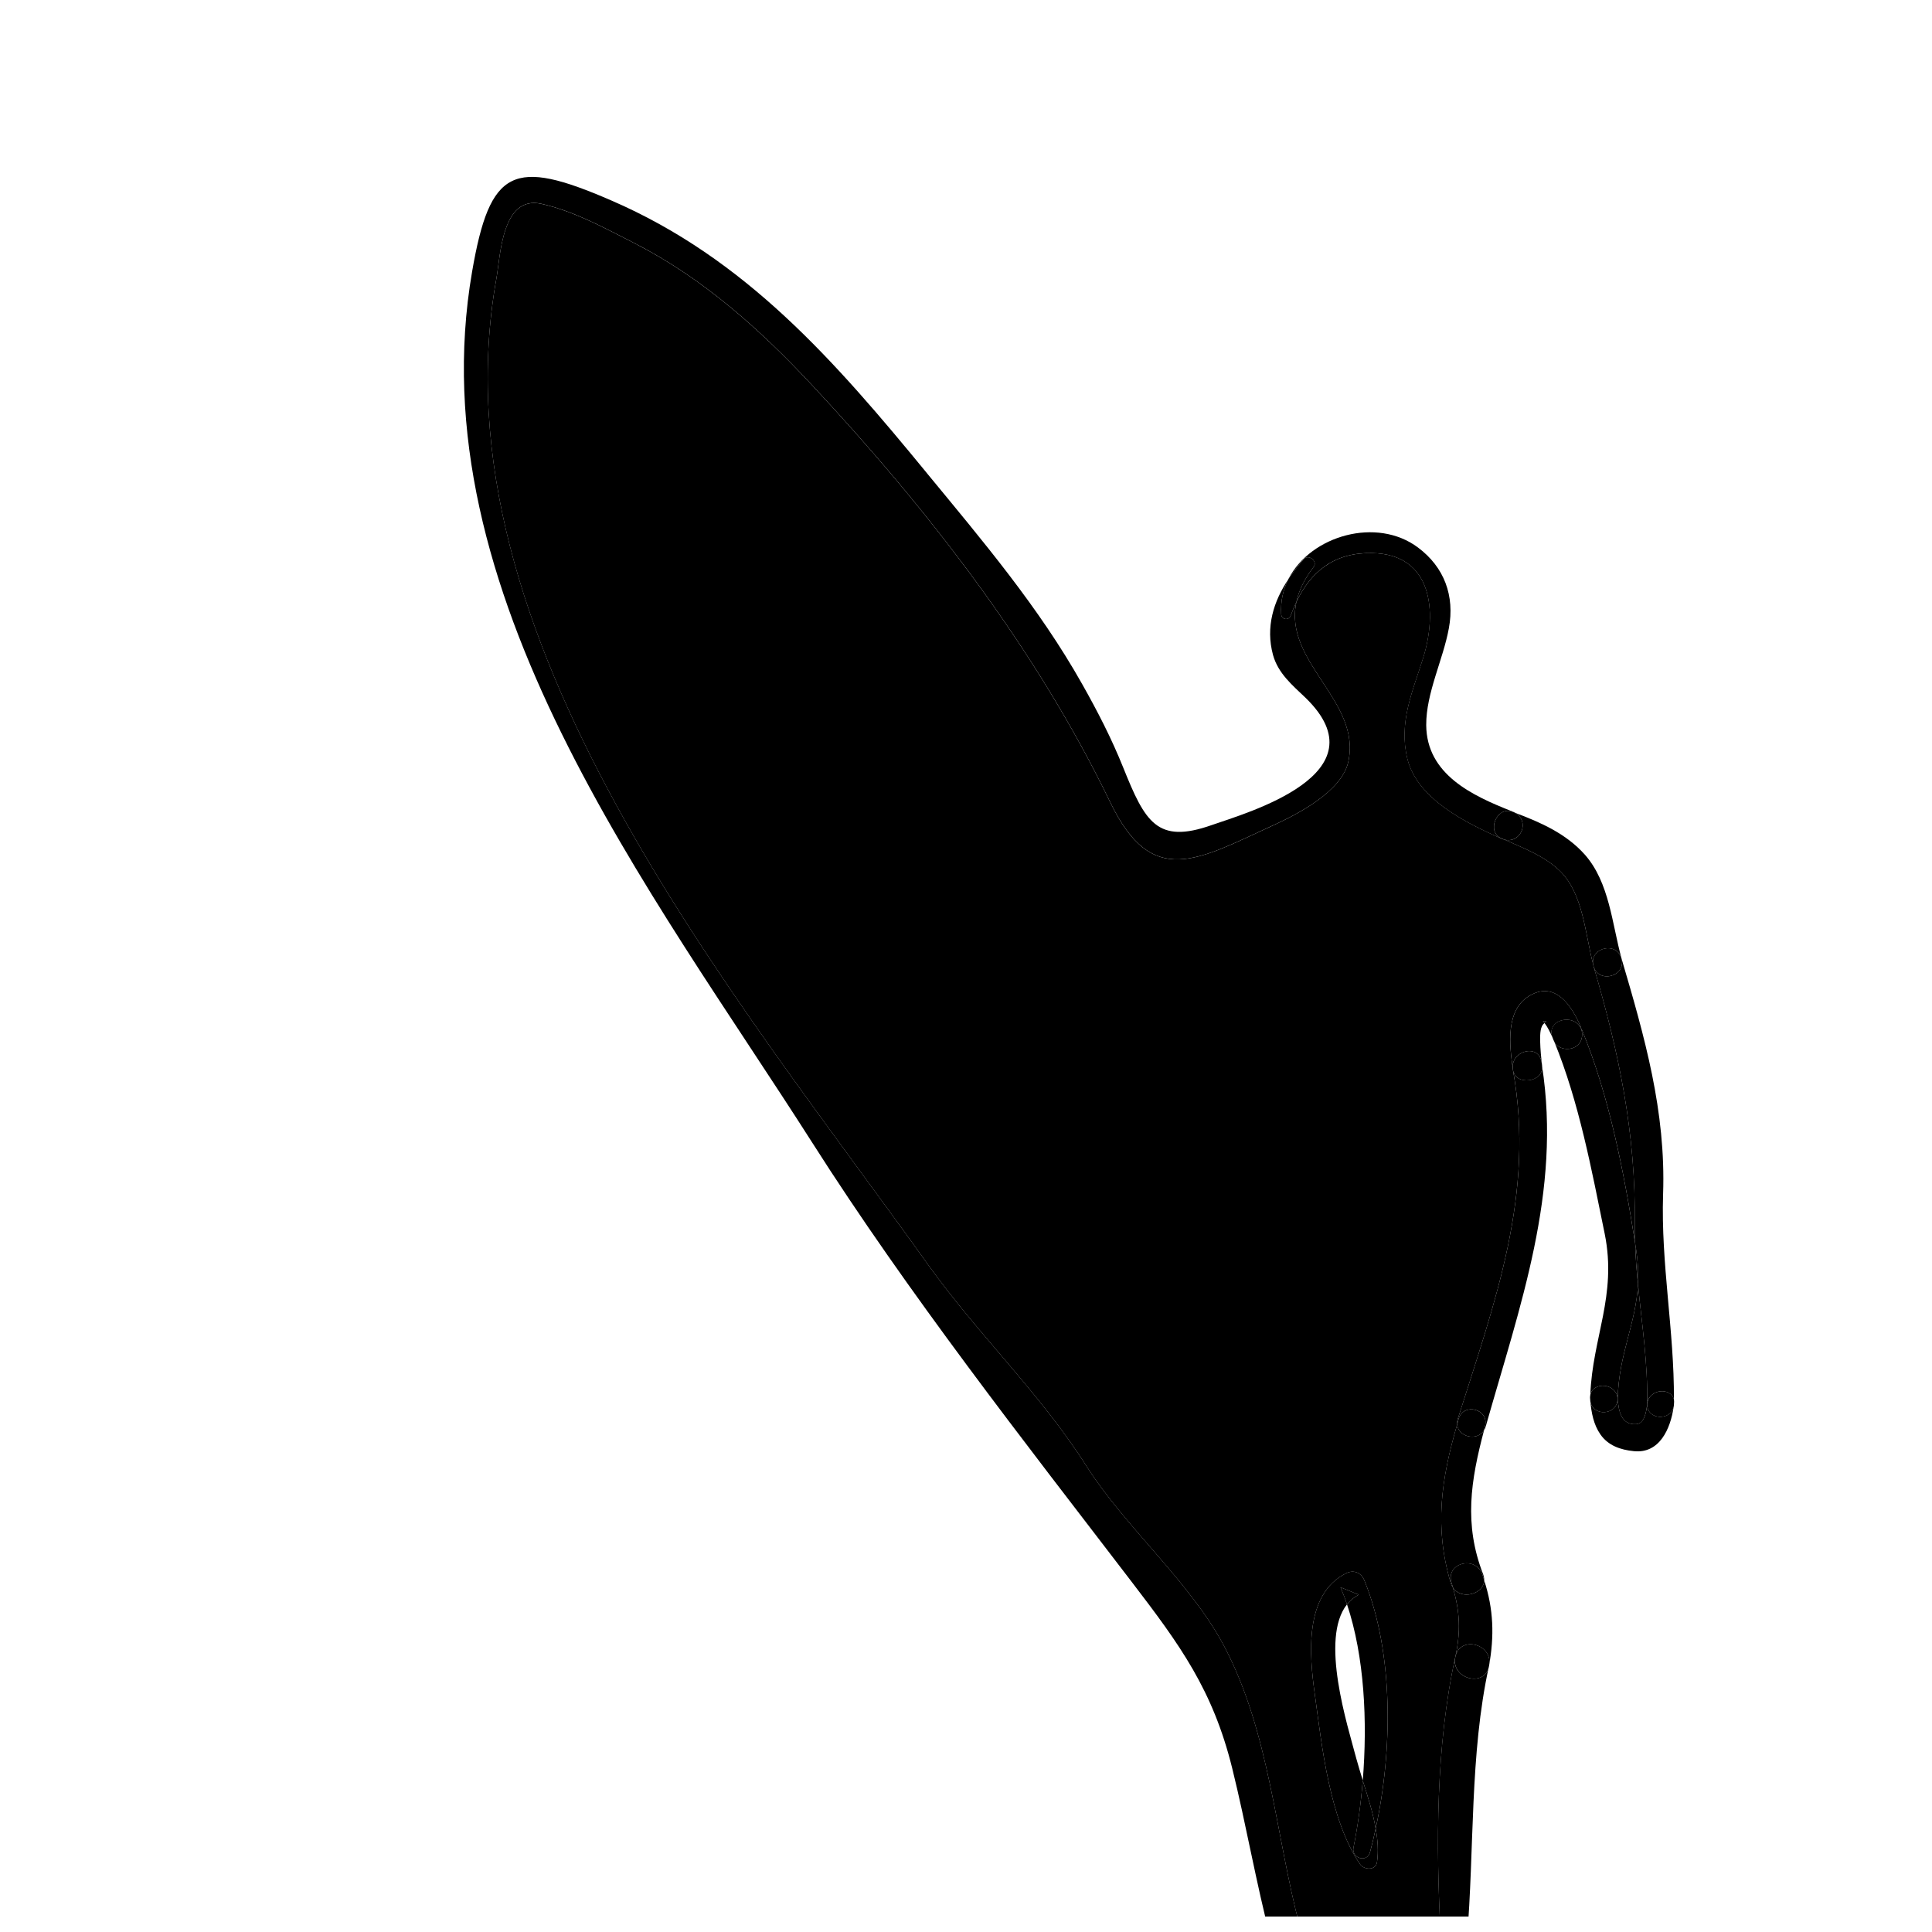 <?xml version="1.0" encoding="UTF-8"?>
<!-- Uploaded to: ICON Repo, www.iconrepo.com, Generator: ICON Repo Mixer Tools -->
<svg width="800px" height="800px" version="1.1" viewBox="144 144 512 512" xmlns="http://www.w3.org/2000/svg">
 <defs>
  <clipPath id="c">
   <path d="m273 197h305v454.9h-305z"/>
  </clipPath>
  <clipPath id="b">
   <path d="m525 583h14v68.902h-14z"/>
  </clipPath>
  <clipPath id="a">
   <path d="m266 190h236v461.9h-236z"/>
  </clipPath>
 </defs>
 <path d="m580.51 516.18c-0.203 1.77-0.656 5.144-2.922 5.238-3.981 0.258-4.637-3.523-4.887-6.699 0.301-11.992 4.785-19.645 5.387-30.375 1.008 10.578 2.672 21.059 2.418 31.738 0.004 0.047 0.004 0.047 0.004 0.098z"/>
 <g clip-path="url(#c)">
  <path d="m508.57 628.58c4.535-20.758 4.785-46.602-2.973-65.695-0.805-2.066-2.769-2.973-4.836-1.965-11.234 5.586-9.773 21.758-8.312 32.145 1.863 13.703 3.93 33.25 11.996 44.988 1.059 1.512 4.176 1.715 4.484-0.605 0.395-2.824 0.195-5.797-0.359-8.867zm-7.305-282.49c3.777-16.223-17.23-26.5-13.703-42.57 3.883-8.16 10.125-13.148 20.102-12.949 16.02 0.301 17.281 15.668 13.504 27.762-2.867 9.117-6.551 17.129-4.18 26.801 2.672 10.73 15.77 17.027 24.789 21.059 0.309 0.152 0.555 0.203 0.805 0.301 0.105 0 0.152 0 0.203 0.051 5.188 2.316 10.48 4.281 14.609 8.262 6.144 5.945 6.699 16.676 8.766 24.586 0.051 0.25 0.102 0.453 0.145 0.656 6.75 22.922 11.234 44.336 10.934 68.418 0 1.715 0 3.375 0.105 5.09-2.973-18.941-6.852-38.988-14.105-56.625-0.055-0.105-0.105-0.203-0.203-0.309 0-0.25-0.105-0.504-0.203-0.707-2.316-5.289-6.5-11.789-13.105-8.266-6.953 3.68-5.691 13.457-4.785 19.805v0.051c5.949 32.953-4.781 61.418-14.605 92.504-0.152 0.504-0.203 1.004-0.152 1.406-4.231 14.516-6.144 27.305-1.715 42.117 0.152 0.453 0.301 0.805 0.555 1.16 1.863 6.297 2.117 11.789 0.656 18.383-5.188 23.578-5.144 49.879-3.883 73.91-0.75 0.051-1.562 0.25-2.664 0.508-5.644 1.309-12.496 0.102-18.094-0.805-5.84-0.855-11.027-2.172-16.52-1.914-6.555-24.688-8.012-51.59-20.102-74.512-9.02-17.086-26.047-31.285-36.578-47.863-12.09-19.043-28.617-34.719-41.715-53.004-51.137-71.637-131.55-166.76-114.57-261.62 1.059-5.844 1.41-22.117 11.941-19.75 8.715 1.965 16.926 6.5 24.836 10.531 18.035 9.27 32.949 22.621 46.703 37.332 30.883 33.051 59.449 69.93 79.199 110.74 11.082 22.973 23.023 15.316 43.277 6.047 6.195-2.824 17.883-8.82 19.75-16.578z"/>
 </g>
 <path d="m587.62 516.08v-1.16c0.051 0.352 0.051 0.754 0 1.16z"/>
 <path d="m587.62 514.92v1.16c0 0.301-0.051 0.605-0.105 0.855-0.906 3.629-7.004 3.375-7.004-0.754v-0.102c0.461-4.082 6.356-4.484 7.109-1.16z"/>
 <path d="m577.59 475.12c0.504 3.324 0.656 6.297 0.504 9.117-0.402-3.578-0.656-7.106-0.75-10.68 0.098 0.504 0.148 1.059 0.246 1.562z"/>
 <path d="m573.71 397.98c1.309 4.785-6.047 6.801-7.41 2.066-0.051-0.203-0.102-0.402-0.145-0.656-0.555-4.281 6.195-5.945 7.555-1.41z"/>
 <path d="m565.45 515.32c0.555 4.086 7.106 3.883 7.254-0.605 0.25 3.18 0.906 6.957 4.887 6.699 2.266-0.102 2.719-3.473 2.922-5.238 0 4.133 6.098 4.383 7.004 0.754-0.805 5.594-3.672 12.395-10.578 11.637-3.477-0.348-6.75-1.457-8.816-4.434-1.816-2.617-2.371-5.688-2.672-8.812z"/>
 <path d="m565.45 513.66c0.754-3.578 6.953-3.176 7.254 1.059-0.152 4.488-6.699 4.691-7.254 0.605 0-0.203-0.051-0.402-0.051-0.605-0.051-0.402 0-0.754 0.051-1.059z"/>
 <path d="m566.3 400.05c1.367 4.734 8.715 2.719 7.41-2.066 6.144 20.859 11.789 40.508 11.027 62.473-0.605 18.539 2.973 36.125 2.871 54.461-0.754-3.32-6.648-2.918-7.106 1.16 0.25-10.68-1.41-21.16-2.418-31.738-0.051-0.051-0.051-0.051 0-0.105 0.152-2.82 0-5.789-0.504-9.117-0.102-0.508-0.152-1.059-0.25-1.566-0.105-1.715-0.105-3.375-0.105-5.09 0.309-24.078-4.172-45.488-10.926-68.41z"/>
 <path d="m557.39 374.81c-4.133-3.981-9.422-5.945-14.609-8.262 4.332 0.957 6.699-4.887 2.719-7.152 6.852 2.57 13.551 5.543 18.488 11.082 6.551 7.406 7.211 18.391 9.73 27.508-1.367-4.535-8.113-2.871-7.559 1.41-2.066-7.91-2.621-18.641-8.77-24.586z"/>
 <path d="m555.47 419.04c-1.969-4.691 5.492-6.805 7.559-2.418 0.605 1.812 0.203 3.777-1.613 4.836-1.762 1.008-4.637 0.555-5.543-1.461-0.105-0.203-0.152-0.348-0.258-0.551-0.043-0.156-0.094-0.254-0.145-0.406z"/>
 <path d="m561.42 421.46c1.812-1.059 2.215-3.023 1.613-4.836 0.102 0.105 0.145 0.203 0.203 0.309 7.25 17.633 11.133 37.68 14.105 56.625 0.102 3.578 0.348 7.106 0.75 10.68-0.051 0.055-0.051 0.055 0 0.105-0.598 10.73-5.09 18.383-5.387 30.375-0.309-4.231-6.5-4.637-7.254-1.059 0.555-15.164 7.106-26.301 3.828-42.621-3.473-16.973-6.801-34.961-13.395-51.035 0.902 2.012 3.773 2.465 5.535 1.457z"/>
 <path d="m555.62 419.45c0.105 0.203 0.152 0.348 0.258 0.551-0.105-0.199-0.156-0.348-0.258-0.551z"/>
 <path d="m553.31 415.11c-0.203-0.301-0.348-0.402-0.453-0.504 0.105 0.051 0.25 0.051 0.453 0.051 0.703-0.102 0.402 0.148 0 0.453z"/>
 <path d="m544.95 427.51v-0.051c-0.855-4.938 6.758-7.055 7.559-2.066 0.055 0.301 0.105 0.605 0.152 0.906v0.152c0.602 4.383-7.106 5.441-7.711 1.059z"/>
 <path d="m541.82 366.14c-3.981-1.812-1.113-8.516 2.922-7.055 0.25 0.102 0.453 0.203 0.707 0.25 0.051 0 0.051 0.051 0.051 0.051 3.981 2.266 1.613 8.113-2.719 7.152-0.051-0.051-0.102-0.051-0.203-0.051-0.254-0.145-0.504-0.246-0.758-0.348z"/>
 <path d="m544.95 427.46c-0.906-6.348-2.168-16.121 4.785-19.805 6.606-3.527 10.785 2.977 13.105 8.266 0.102 0.203 0.203 0.453 0.203 0.707-2.066-4.383-9.527-2.266-7.559 2.418-0.656-1.367-1.258-2.769-2.172-3.93 0.402-0.301 0.711-0.555 0-0.453-0.203 0-0.348 0-0.453-0.051-0.152-0.055-0.203 0 0 0 0.105 0.102 0.25 0.203 0.453 0.504-0.145 0.152-0.301 0.25-0.402 0.402-0.855 1.059-0.75 3.223-0.75 4.484 0.051 2.117 0.25 4.231 0.504 6.297-0.051-0.301-0.102-0.605-0.152-0.906-0.812-4.988-8.418-2.871-7.562 2.066z"/>
 <path d="m529.68 583.08c1.461-6.602 1.211-12.086-0.656-18.383 2.168 3.426 8.16 1.809 8.309-1.863 2.469 7.609 2.719 14.66 1.258 22.723 1.266-5.852-7.652-8.32-8.91-2.477z"/>
 <path d="m530.18 521.42c0.105-0.453 0.203-0.906 0.352-1.359 1.309-4.484 8.211-2.625 7.004 1.914-0.102 0.352-0.203 0.707-0.25 1.059-1.816 3.019-6.953 1.762-7.106-1.613z"/>
 <path d="m538.6 585.55c-1.059 5.793-10.223 3.375-8.918-2.469 1.258-5.844 10.176-3.375 8.918 2.469z"/>
 <g clip-path="url(#b)">
  <path d="m530.48 657.24c-2.066-0.398-3.231-0.504-4.691-0.25-1.258-24.031-1.309-50.332 3.883-73.91-1.309 5.844 7.859 8.266 8.918 2.469-5.141 23.328-3.828 48.566-5.844 72.398-0.051 0.707-0.301 1.359-0.598 1.809 0.098-1.102-0.559-2.312-1.668-2.516z"/>
 </g>
 <path d="m528.67 563.48c-1.664-5.289 6.348-7.356 8.16-2.266 0.203 0.555 0.352 1.059 0.504 1.613-0.145 3.672-6.144 5.289-8.309 1.863-0.105-0.406-0.203-0.809-0.355-1.211z"/>
 <path d="m530.54 520.05c-0.152 0.453-0.25 0.906-0.352 1.359-0.051-0.402 0-0.906 0.152-1.406 9.824-31.086 20.555-59.551 14.605-92.5 0.605 4.383 8.312 3.324 7.707-1.059 5.188 33.402-5.844 63.531-14.914 95.574-0.102 0.402-0.25 0.711-0.453 1.008 0.051-0.352 0.152-0.707 0.25-1.059 1.215-4.535-5.688-6.398-6.996-1.918z"/>
 <path d="m536.83 561.22c-1.812-5.09-9.824-3.023-8.16 2.266 0.152 0.402 0.25 0.805 0.352 1.211-0.258-0.352-0.402-0.711-0.555-1.16-4.434-14.812-2.519-27.605 1.715-42.117 0.152 3.375 5.289 4.637 7.106 1.613-3.527 13.352-5.391 24.887-0.25 38.137 0.203 0.605 0.301 1.152 0.301 1.664-0.152-0.555-0.305-1.059-0.508-1.613z"/>
 <path d="m508.57 628.58c-0.453 2.168-0.953 4.281-1.512 6.297-0.754 2.82-4.938 1.613-4.383-1.211 1.109-5.492 1.965-11.539 2.469-17.785 1.309 4.133 2.719 8.465 3.426 12.699z"/>
 <path d="m499.25 564.64c1.605 0.656 3.223 1.316 4.836 1.969-1.258 0.656-2.266 1.512-3.125 2.57-0.504-1.566-1.105-3.078-1.711-4.539z"/>
 <path d="m504.09 566.61c-1.613-0.656-3.231-1.316-4.836-1.969 0.605 1.461 1.211 2.973 1.715 4.535-7.254 9.117 0.152 32.043 2.469 40.859 0.504 1.859 1.109 3.777 1.715 5.789 1.258-15.664 0.453-32.797-4.18-46.652 0.852-1.051 1.855-1.91 3.117-2.562zm-1.41 67.055c-0.555 2.828 3.629 4.031 4.383 1.211 0.555-2.016 1.059-4.133 1.512-6.297 0.555 3.074 0.754 6.047 0.352 8.867-0.309 2.316-3.426 2.117-4.484 0.605-8.066-11.738-10.133-31.285-11.996-44.988-1.461-10.383-2.922-26.555 8.312-32.145 2.066-1.008 4.031-0.105 4.836 1.965 7.758 19.094 7.508 44.941 2.973 65.695-0.707-4.231-2.117-8.566-3.426-12.699-0.496 6.25-1.352 12.297-2.461 17.785z"/>
 <path d="m507.66 290.57c-9.977-0.203-16.223 4.785-20.102 12.949 0.605-2.922 2.066-5.996 4.586-9.32 1.109-1.512-1.41-3.426-2.625-2.016-1.457 1.613-2.769 3.324-3.977 5.09 5.894-11.336 23.328-16.375 34.258-8.16 6.953 5.188 9.77 12.797 8.16 21.41-1.516 8.312-6.047 17.129-5.996 25.645 0.105 13.047 12.141 18.691 22.824 22.871 0.25 0.102 0.453 0.203 0.656 0.301-0.25-0.051-0.453-0.152-0.707-0.25-4.035-1.461-6.902 5.238-2.922 7.055 0.25 0.102 0.504 0.203 0.75 0.352-0.25-0.102-0.504-0.152-0.805-0.301-9.02-4.031-22.117-10.328-24.789-21.059-2.367-9.672 1.316-17.684 4.18-26.801 3.785-12.098 2.527-27.461-13.492-27.766z"/>
 <path d="m483.53 306.79c-0.203-3.426 0.504-6.551 1.914-9.32 0-0.051 0.051-0.102 0.105-0.203 1.203-1.762 2.519-3.477 3.977-5.09 1.211-1.41 3.727 0.504 2.625 2.016-2.519 3.324-3.981 6.398-4.586 9.32-0.555 1.16-1.059 2.367-1.512 3.629-0.508 1.363-2.422 1.109-2.523-0.352z"/>
 <g clip-path="url(#a)">
  <path d="m389.57 269.31c14.812 17.984 29.727 35.57 41.211 55.973 4.125 7.305 7.758 14.359 10.879 22.117 5.793 14.41 8.969 20.355 23.426 15.266 9.168-3.223 45.848-13.504 24.836-33.805-3.426-3.273-7.203-6.398-8.559-11.285-2.016-7.406 0.145-14.207 4.082-20.102-1.41 2.769-2.117 5.894-1.914 9.32 0.102 1.461 2.016 1.715 2.519 0.352 0.453-1.258 0.953-2.469 1.512-3.629-3.527 16.07 17.48 26.348 13.703 42.57-1.859 7.758-13.547 13.754-19.75 16.574-20.254 9.27-32.195 16.93-43.277-6.047-19.75-40.809-48.316-77.688-79.199-110.74-13.754-14.711-28.668-28.062-46.703-37.332-7.91-4.031-16.121-8.566-24.836-10.531-10.531-2.367-10.883 13.906-11.941 19.75-16.977 94.867 63.43 189.99 114.57 261.63 13.098 18.289 29.625 33.957 41.715 53.004 10.531 16.574 27.559 30.777 36.578 47.863 12.09 22.922 13.547 49.828 20.102 74.512-1.77 0.102-3.633 0.301-5.492 0.805-2.418 0.598-2.215 3.977 0 4.731 0.598 0.203 1.258 0.402 1.914 0.656-1.77 0.152-3.527-0.707-4.133-2.922-3.93-15.008-6.551-30.43-10.277-45.488-5.141-20.707-13.754-32.547-26.652-49.379-28.816-37.633-59.148-76.32-84.641-116.38-42.27-66.352-104.79-145.85-90.133-230.8 4.734-27.457 10.934-30.129 36.828-18.895 35.723 15.43 59.352 42.637 83.637 72.207z"/>
 </g>
</svg>